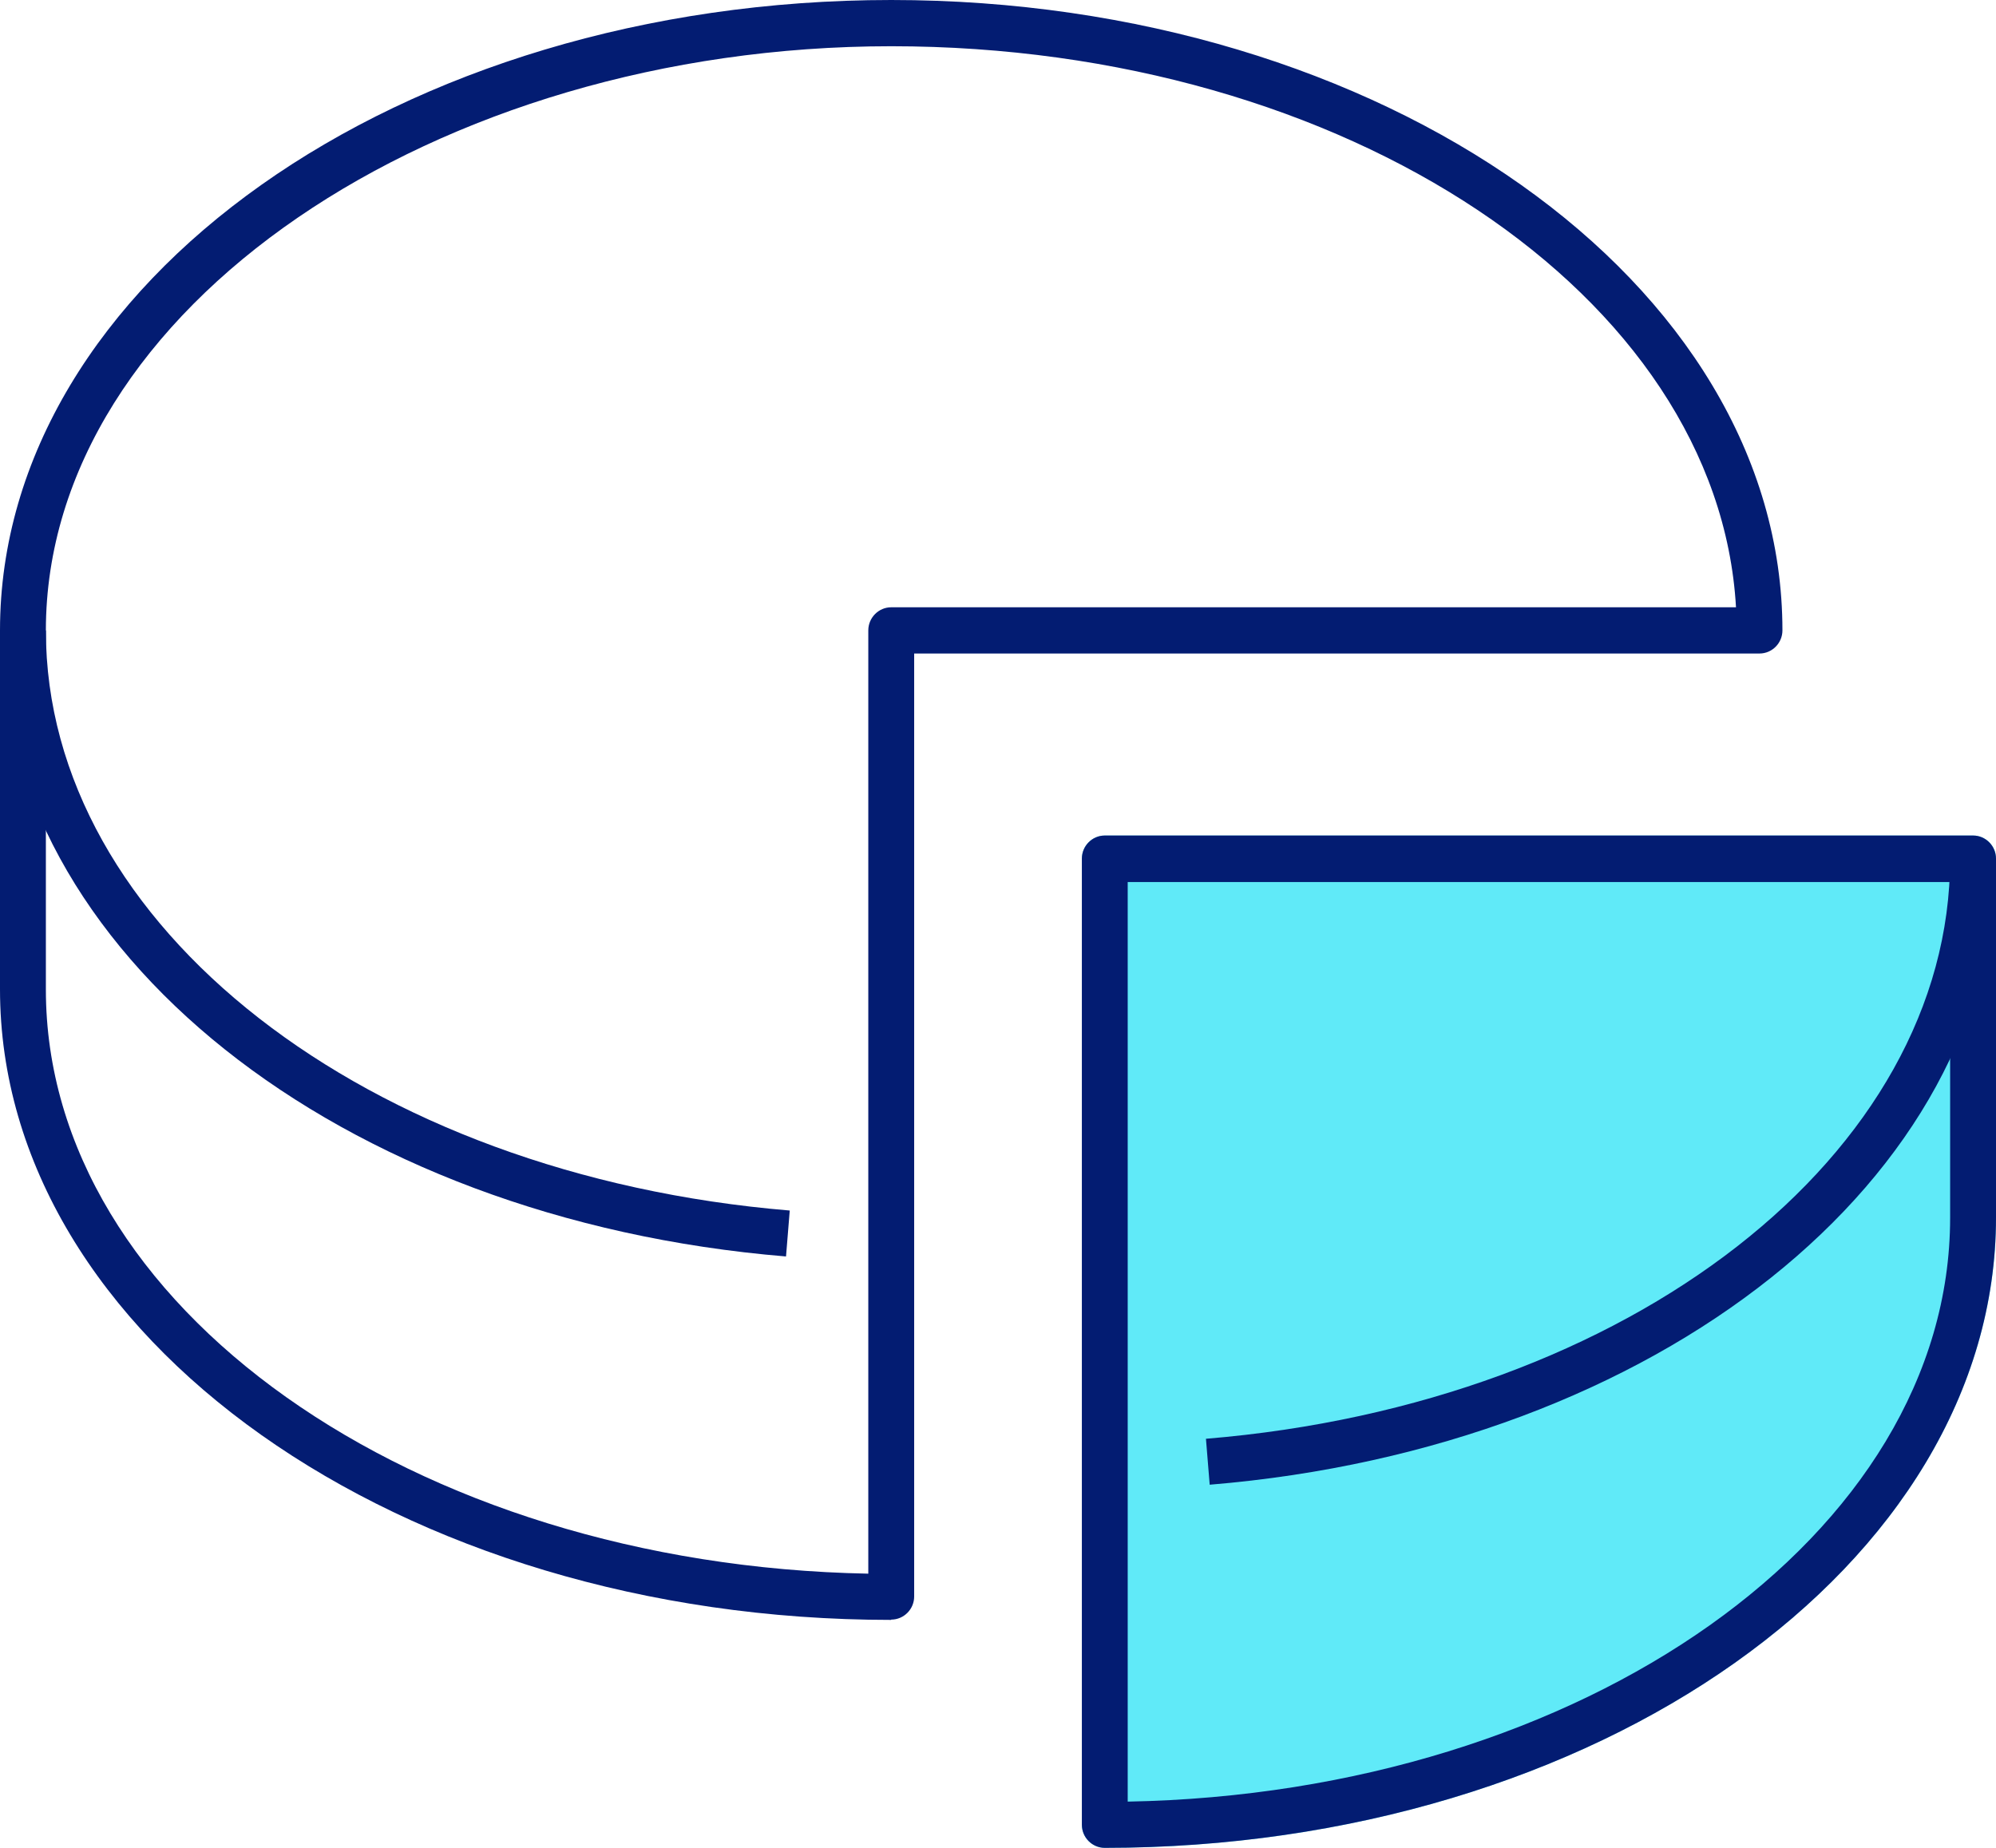 <svg width="54" height="50" viewBox="0 0 54 50" fill="none" xmlns="http://www.w3.org/2000/svg">
<g clip-path="url(#clip0_287_1312)">
<path d="M53.379 23.233H29.889V49.375C42.863 49.375 53.379 42.019 53.379 32.943V23.233Z" fill="#60EAF8"/>
<path d="M29.889 50C29.548 50 29.269 49.719 29.269 49.375V23.233C29.269 22.889 29.548 22.608 29.889 22.608H53.38C53.721 22.608 54 22.889 54 23.233V32.943C54 42.347 43.181 50 29.889 50ZM30.509 23.859V48.749C42.833 48.523 52.759 41.518 52.759 32.95V23.866H30.509V23.859Z" fill="#60EAF8"/>
<path d="M21.265 33.998C9.143 32.997 0 25.712 0 17.058H1.241C1.241 25.055 9.896 31.801 21.366 32.755L21.265 33.998Z" fill="#031C72"/>
<path d="M32.727 40.174L32.626 38.931C44.104 37.985 52.759 31.231 52.759 23.233H53.999C53.999 31.887 44.856 39.173 32.727 40.174Z" fill="#031C72"/>
<path d="M24.111 43.832C10.819 43.832 0 36.179 0 26.767V17.058C0 7.653 10.819 0 24.111 0C37.404 0 48.222 7.653 48.222 17.058C48.222 17.401 47.943 17.683 47.602 17.683H24.732V43.199C24.732 43.543 24.452 43.824 24.111 43.824V43.832ZM1.241 17.48V26.774C1.241 35.35 11.168 42.347 23.491 42.581V17.058C23.491 16.714 23.77 16.432 24.111 16.432H46.966C46.485 8.005 36.419 1.251 24.111 1.251C11.803 1.251 1.241 8.341 1.241 17.058V17.472V17.48Z" fill="#031C72"/>
<path d="M29.889 50C29.548 50 29.269 49.719 29.269 49.375V23.233C29.269 22.889 29.548 22.608 29.889 22.608H53.38C53.721 22.608 54 22.889 54 23.233V32.943C54 42.347 43.181 50 29.889 50ZM30.509 23.859V48.749C42.833 48.523 52.759 41.518 52.759 32.95V23.866H30.509V23.859Z" fill="#031C72"/>
</g>
<defs>
<clipPath id="clip0_287_1312">
<rect width="54" height="50" fill="white"/>
</clipPath>
</defs>
</svg>
